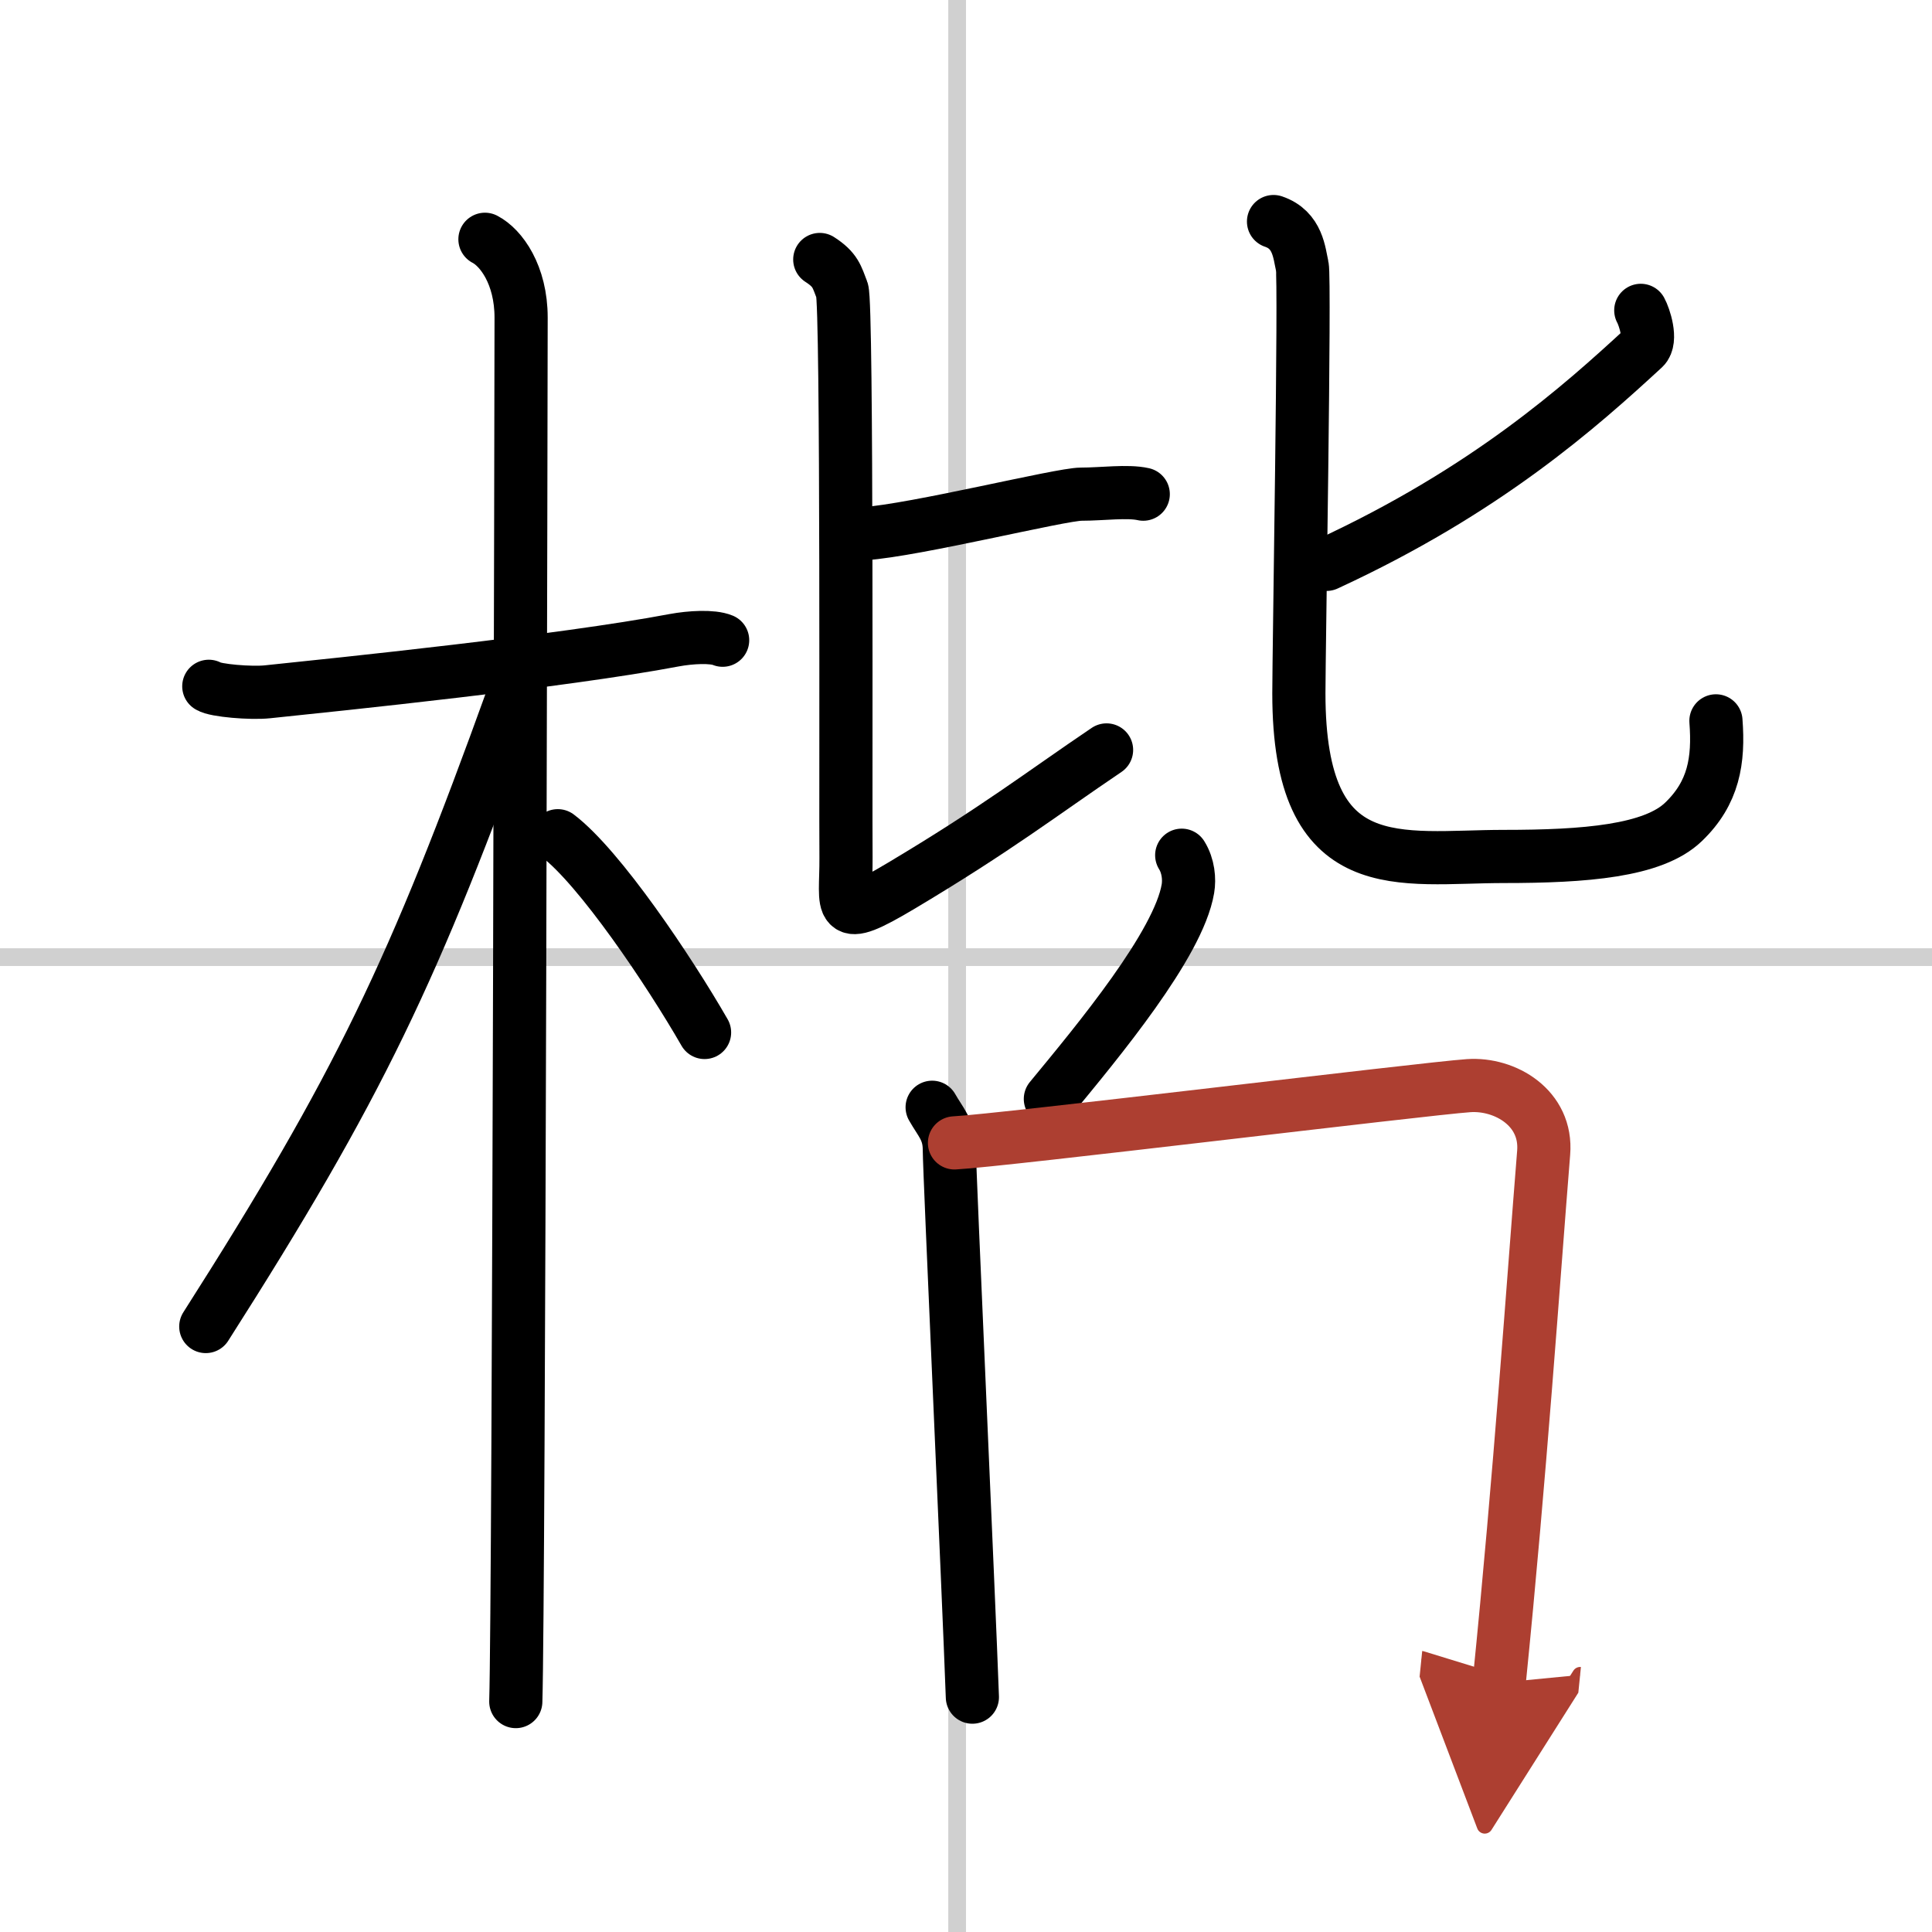 <svg width="400" height="400" viewBox="0 0 109 109" xmlns="http://www.w3.org/2000/svg"><defs><marker id="a" markerWidth="4" orient="auto" refX="1" refY="5" viewBox="0 0 10 10"><polyline points="0 0 10 5 0 10 1 5" fill="#ad3f31" stroke="#ad3f31"/></marker></defs><g fill="none" stroke="#000" stroke-linecap="round" stroke-linejoin="round" stroke-width="3"><rect width="100%" height="100%" fill="#fff" stroke="#fff"/><line x1="54" x2="54" y2="109" stroke="#d0d0d0" stroke-width="1"/><line x2="109" y1="54" y2="54" stroke="#d0d0d0" stroke-width="1"/><path d="m11.78 38.72c0.35 0.24 2.39 0.41 3.31 0.31 3.94-0.41 16.62-1.71 22.95-2.91 0.92-0.17 2.15-0.24 2.73 0"/><path d="m27.36 13.5c0.91 0.47 2.04 2 2.04 4.42 0 0.95-0.12 72.25-0.3 78.08"/><path d="m28.94 39.28c-5.58 15.47-8.69 22.01-17.33 35.56"/><path d="m31.47 47.15c2.37 1.8 6.28 7.62 8.28 11.1"/><path d="m48.75 30.11c2.92-0.2 11.08-2.23 12.25-2.23s2.62-0.2 3.5 0"/><path d="m46.25 14.64c0.9 0.58 0.96 0.97 1.26 1.74s0.19 29.46 0.22 32c0.02 2.87-0.62 3.82 3.12 1.59 5.4-3.22 7.88-5.16 11.58-7.66"/><path d="m92.57 17.51c0.2 0.36 0.64 1.68 0.17 2.12-3.57 3.29-8.88 8.05-17.9 12.21"/><path d="m71.85 12.5c1.39 0.47 1.45 1.79 1.62 2.52s-0.19 21.82-0.19 24.1c0 10.68 5.72 9.2 11.58 9.2 4.55 0 8.41-0.3 10.12-1.95 1.71-1.64 2-3.47 1.83-5.7"/><path d="m66.67 48.25c0.38 0.61 0.44 1.36 0.35 1.89-0.53 3.14-5.07 8.6-7.76 11.86"/><path d="m52.59 62.47c0.48 0.85 0.97 1.28 0.97 2.41s1.1 25.28 1.3 30.87"/><path d="m53.85 64.48c2.72-0.14 26.53-3.06 29.01-3.23 2.06-0.14 4.44 1.26 4.23 3.79-0.58 7.21-1.33 18.21-2.51 29.9" marker-end="url(#a)" stroke="#ad3f31"/></g></svg>
